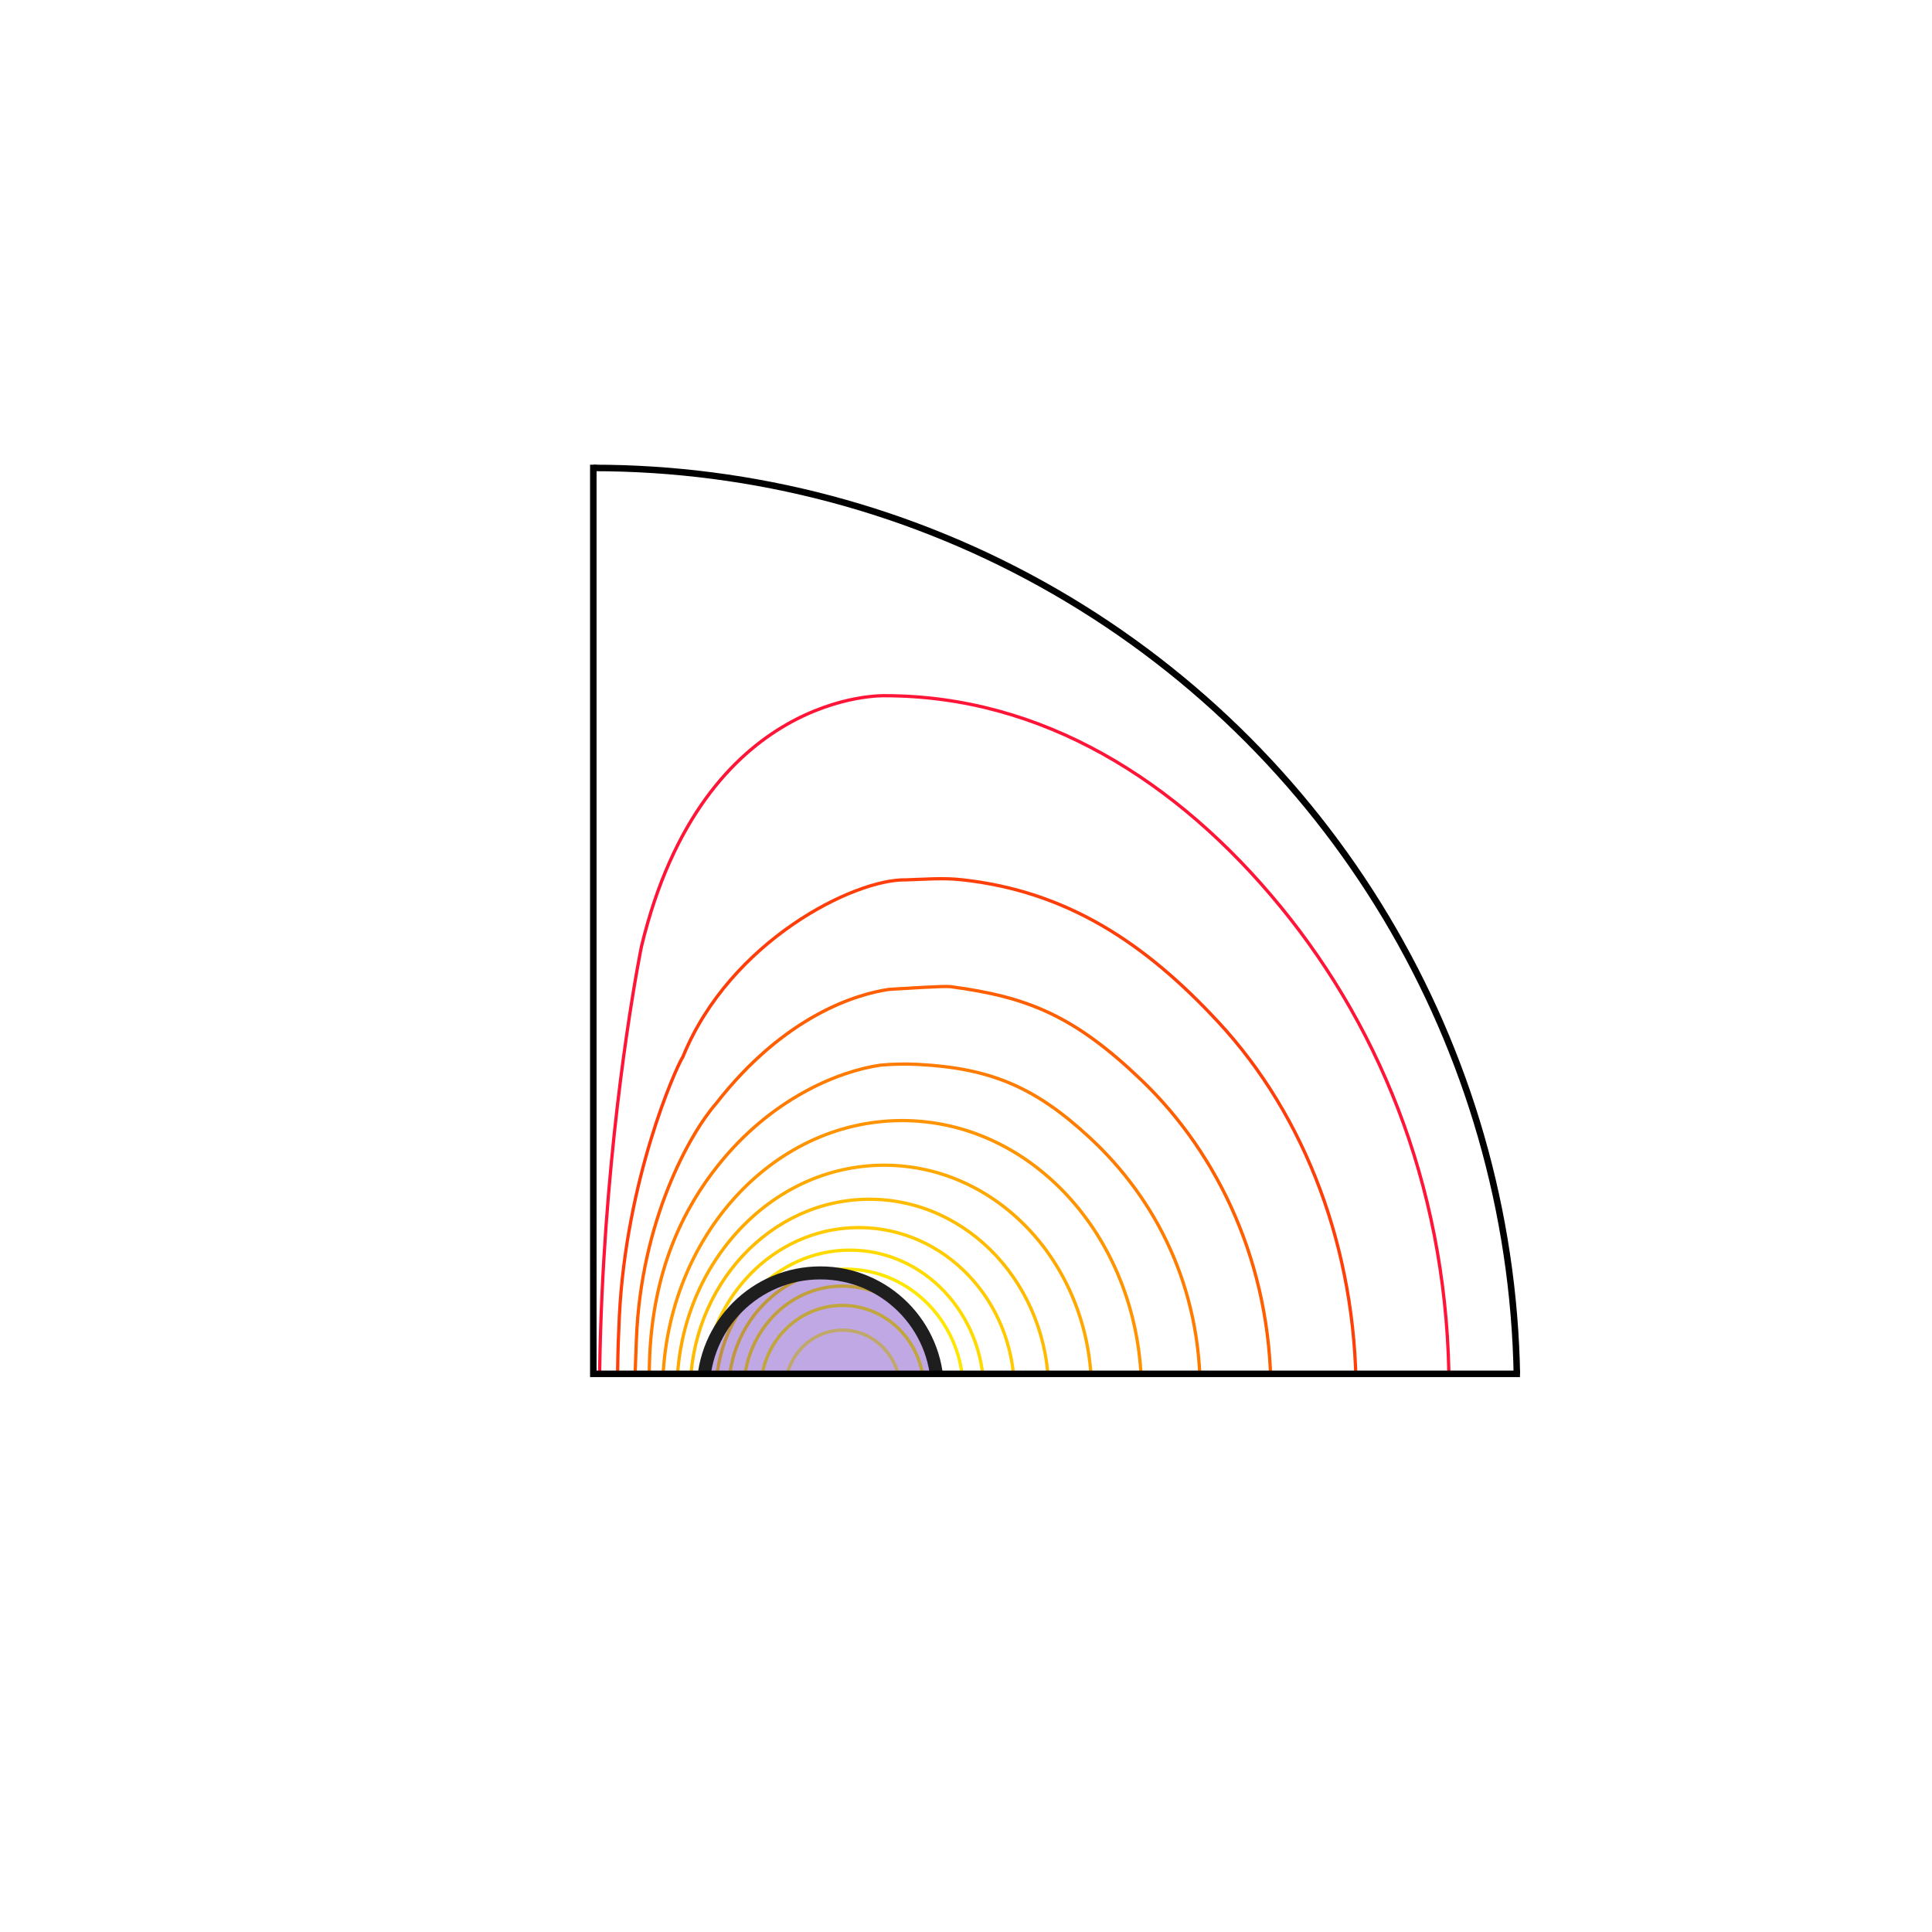 <?xml version="1.0" encoding="utf-8"?>
<!-- Generator: Adobe Illustrator 25.4.1, SVG Export Plug-In . SVG Version: 6.00 Build 0)  -->
<svg version="1.1" xmlns="http://www.w3.org/2000/svg" xmlns:xlink="http://www.w3.org/1999/xlink" x="0px" y="0px" width="148.5px"
	 height="148.5px" viewBox="0 0 148.5 148.5" enable-background="new 0 0 148.5 148.5" xml:space="preserve">
<g id="Shapes">
	<g id="Wrench_tool_x28_s_x29_">
	</g>
	<g id="user2">
	</g>
	<g id="user2_1_">
	</g>
	<g id="user2_4_">
	</g>
	<g id="user2_3_">
	</g>
	<g id="user2_2_">
	</g>
	<g id="Internet_2">
	</g>
	<g id="Enterprise">
	</g>
	<g id="Tunnel__x28_stackable_x29_">
	</g>
	<g id="New_Symbol">
	</g>
	<g id="New_Symbol_1">
	</g>
	<g id="Files">
	</g>
	<g id="BlobBlock">
	</g>
	<g id="E_x5F_Enterprise">
	</g>
	<g id="E_x5F_AD_FS">
	</g>
	<g id="C_x5F_Azure_Active_Directory">
	</g>
	<g id="Layer_22">
	</g>
	<g>
		<circle fill="none" stroke="#000088" stroke-width="0.25" stroke-miterlimit="10" cx="-469.871" cy="72.874" r="4.5"/>
		
			<ellipse fill="none" stroke="#0000A1" stroke-width="0.25" stroke-miterlimit="10" cx="-469.871" cy="72.975" rx="6.274" ry="6.5"/>
		
			<ellipse fill="none" stroke="#0000B9" stroke-width="0.25" stroke-miterlimit="10" cx="-469.871" cy="73.059" rx="7.584" ry="8.069"/>
		
			<ellipse fill="none" stroke="#1E00D1" stroke-width="0.25" stroke-miterlimit="10" cx="-470.139" cy="73.079" rx="9.017" ry="9.393"/>
		
			<ellipse fill="none" stroke="#4D00E9" stroke-width="0.25" stroke-miterlimit="10" cx="-470.569" cy="73.162" rx="10.41" ry="10.938"/>
		
			<ellipse fill="none" stroke="#6E00DC" stroke-width="0.25" stroke-miterlimit="10" cx="-471.268" cy="73.102" rx="11.957" ry="12.609"/>
		
			<ellipse fill="none" stroke="#8D00CC" stroke-width="0.25" stroke-miterlimit="10" cx="-471.996" cy="73.15" rx="13.779" ry="14.834"/>
		
			<ellipse fill="none" stroke="#A500B9" stroke-width="0.25" stroke-miterlimit="10" enable-background="new    " cx="-473.011" cy="72.88" rx="15.936" ry="17.175"/>
		<path fill="none" stroke="#BB00A2" stroke-width="0.25" stroke-miterlimit="10" enable-background="new    " d="M-492.859,73.15
			c0-11.508,8.239-20.836,18.403-20.836c5.082,0,9.683,2.332,13.013,6.103c3.33,3.771,5.39,8.98,5.39,14.733
			c0,5.754-2.06,10.963-5.39,14.733s-7.931,6.103-13.013,6.103s-9.683-2.332-13.013-6.103S-492.859,78.903-492.859,73.15z"/>
		<path fill="none" stroke="#CE008A" stroke-width="0.25" stroke-miterlimit="10" d="M-460.621,55.796
			c2.228,3.342,5.352,7.853,5.518,15.263c0.166,7.41-1.21,13.788-5.415,19.626c-2.347,3.258-7.009,7.417-13.771,7.593
			c-6.444,0-11.604-1.755-15.842-6.715c-4.238-4.96-7.309-10.921-7.309-18.462c0-8.028,3.351-14.763,8.492-19.522
			c4.168-3.858,7.56-5.328,13.155-5.626c0.98-0.052,1.957-0.034,2.926,0.055C-469.571,48.485-464.63,49.782-460.621,55.796z"/>
		<path fill="none" stroke="#DE006A" stroke-width="0.25" stroke-miterlimit="10" d="M-459.9,50.917
			c1.998,2.262,5.559,9.06,5.893,18.126s1.002,15.864-6.304,26.345c-1.726,2.476-5.32,7.541-13.911,8.471
			c-7.889,0-14.927-2.116-20.127-8.264s-8.068-13.14-8.068-22.467c0-9.693,3.619-18.203,9.592-23.876
			c5.153-4.894,7.966-6.221,14.665-7.115c1.172-0.157,3.545,0.14,4.729,0.207C-470.943,42.701-465.18,44.202-459.9,50.917z"/>
		<path fill="none" stroke="#ED0050" stroke-width="0.25" stroke-miterlimit="10" enable-background="new    " d="M-457.573,47.35
			c0.591,0.944,4.366,9.449,4.89,19.931s-0.19,23.146-5.975,33.682c-1.242,1.642-6.522,11.154-18.181,11.466
			c-9.708,0-15.676-4.061-22.084-11.234s-10.389-17.061-10.389-27.926c0-11.103,3.898-21.361,10.573-28.554
			c5.608-6.055,11.619-10.087,19.774-10.962c1.431-0.154,2.789-0.031,4.243,0.012C-470.744,33.679-461.189,38.466-457.573,47.35z"/>
		<path fill="none" stroke="#D83B01" stroke-width="0.25" stroke-miterlimit="10" d="M-473.18,126.744
			c-12.1,0-22.479-6.243-30.483-15.958S-516.76,87.67-516.76,72.982s5.015-27.415,13.018-37.131s18.462-16.207,30.562-16.207
			c0,0,14.015-0.478,18.793,19.271c0,0,2.07,10.033,2.907,24.068c0.836,14.035,0.438,32.071-4.499,48.077
			C-455.98,111.059-459.483,125.865-473.18,126.744z"/>
		
			<ellipse fill="none" stroke="#FFFF48" stroke-width="0.25" stroke-miterlimit="10" cx="-431.509" cy="73.009" rx="4.433" ry="4.635"/>
		
			<ellipse fill="none" stroke="#FFFC00" stroke-width="0.25" stroke-miterlimit="10" cx="-431.527" cy="72.975" rx="6.274" ry="6.5"/>
		
			<ellipse fill="none" stroke="#FFF200" stroke-width="0.25" stroke-miterlimit="10" cx="-431.527" cy="73.059" rx="7.584" ry="8.069"/>
		
			<ellipse fill="none" stroke="#FFE600" stroke-width="0.25" stroke-miterlimit="10" cx="-431.254" cy="73.079" rx="9.017" ry="9.393"/>
		
			<ellipse fill="none" stroke="#FFDA00" stroke-width="0.25" stroke-miterlimit="10" cx="-430.948" cy="73.162" rx="10.293" ry="10.938"/>
		
			<ellipse fill="none" stroke="#FFCB00" stroke-width="0.25" stroke-miterlimit="10" cx="-430.267" cy="73.102" rx="11.957" ry="12.609"/>
		
			<ellipse fill="none" stroke="#FFBB00" stroke-width="0.25" stroke-miterlimit="10" enable-background="new    " cx="-429.449" cy="73.15" rx="13.779" ry="14.834"/>
		
			<ellipse fill="none" stroke="#FFA800" stroke-width="0.25" stroke-miterlimit="10" enable-background="new    " cx="-428.312" cy="73.114" rx="15.936" ry="17.416"/>
		<path fill="none" stroke="#FF9300" stroke-width="0.25" stroke-miterlimit="10" enable-background="new    " d="M-408.539,73.103
			c0-11.508-8.239-20.836-18.403-20.836c-5.082,0-9.683,2.332-13.013,6.103s-5.39,8.98-5.39,14.733s2.06,10.963,5.39,14.733
			s7.931,6.103,13.013,6.103s9.683-2.332,13.013-6.103C-410.599,84.066-408.539,78.857-408.539,73.103z"/>
		<path fill="none" stroke="#FF7C00" stroke-width="0.25" stroke-miterlimit="10" d="M-441.08,55.705
			c-2.503,3.141-5.116,7.944-5.282,15.354c-0.166,7.41,1.21,13.788,5.415,19.626c2.347,3.258,7.009,7.417,13.771,7.593
			c6.444,0,11.604-1.755,15.842-6.715c4.238-4.96,7.309-10.921,7.309-18.462c0-8.028-3.351-14.763-8.492-19.522
			c-4.168-3.858-7.56-5.328-13.155-5.626c-0.98-0.052-1.957-0.034-2.926,0.055C-431.895,48.485-437.017,50.606-441.08,55.705z"/>
		<path fill="none" stroke="#FF5F00" stroke-width="0.25" stroke-miterlimit="10" d="M-441.241,50.962
			c-1.998,2.283-5.786,9.014-6.121,18.162s-1.002,16.007,6.304,26.583c1.726,2.499,5.966,6.765,14.116,8.151
			c4.363,0.966,14.722-1.739,19.922-7.943c5.2-6.204,8.431-13.341,8.431-22.753c0-9.781-3.982-18.284-9.956-24.008
			c-5.153-4.938-8.719-6.391-14.665-7.18c-0.508-0.067-3.545,0.142-4.729,0.208C-430.425,42.544-435.961,44.187-441.241,50.962z"/>
		<path fill="none" stroke="#FF3F09" stroke-width="0.25" stroke-miterlimit="10" enable-background="new    " d="M-443.78,47.35
			c-0.591,0.944-4.366,9.449-4.89,19.931s0.19,23.146,5.975,33.682c1.242,1.642,6.522,11.154,18.181,11.466
			c9.708,0,15.676-4.061,22.084-11.234c6.408-7.173,10.389-17.061,10.389-27.926c0-11.103-3.898-21.361-10.573-28.554
			c-5.608-6.055-11.619-10.087-19.774-10.962c-1.431-0.154-2.789-0.031-4.243,0.012C-430.609,33.679-440.165,38.466-443.78,47.35z"
			/>
		<path fill="none" stroke="#FF1538" stroke-width="0.25" stroke-miterlimit="10" d="M-428.269,126.712
			c12.042,0,22.371-6.243,30.336-15.958s13.035-23.116,13.035-37.804s-4.991-27.415-12.956-37.131s-18.373-16.207-30.415-16.207
			c0,0-13.947-0.478-18.702,19.271c0,0-2.06,10.033-2.893,24.068s-0.436,32.071,4.477,48.077
			C-445.386,111.028-441.899,125.834-428.269,126.712z"/>
		
			<circle fill="#D83B01" fill-opacity="0.35" stroke="#272525" stroke-miterlimit="10" enable-background="new    " cx="-468.486" cy="72.975" r="9"/>
		<circle fill="#4900B2" fill-opacity="0.34" stroke="#1E1E1E" enable-background="new    " cx="-433.224" cy="72.975" r="9"/>
		<circle fill="none" stroke="#000000" stroke-width="0.5" cx="-450.673" cy="73.103" r="71"/>
	</g>
	<g>
		<defs>
			<rect id="SVGID_1_" x="-351.202" y="20.191" width="152.632" height="77.011"/>
		</defs>
		<clipPath id="SVGID_00000152240531843364965010000013168689496618465675_">
			<use xlink:href="#SVGID_1_"  overflow="visible"/>
		</clipPath>
		<g clip-path="url(#SVGID_00000152240531843364965010000013168689496618465675_)">
			<circle fill="none" stroke="#000088" stroke-width="0.25" stroke-miterlimit="10" cx="-294.76" cy="97.891" r="4.5"/>
			
				<ellipse fill="none" stroke="#0000A1" stroke-width="0.25" stroke-miterlimit="10" cx="-294.76" cy="97.992" rx="6.274" ry="6.5"/>
			
				<ellipse fill="none" stroke="#0000B9" stroke-width="0.25" stroke-miterlimit="10" cx="-294.76" cy="98.076" rx="7.584" ry="8.069"/>
			
				<ellipse fill="none" stroke="#1E00D1" stroke-width="0.25" stroke-miterlimit="10" cx="-295.028" cy="98.096" rx="9.017" ry="9.393"/>
			
				<ellipse fill="none" stroke="#4D00E9" stroke-width="0.25" stroke-miterlimit="10" cx="-295.458" cy="98.18" rx="10.41" ry="10.938"/>
			
				<ellipse fill="none" stroke="#6E00DC" stroke-width="0.25" stroke-miterlimit="10" cx="-296.157" cy="98.119" rx="11.957" ry="12.609"/>
			
				<ellipse fill="none" stroke="#8D00CC" stroke-width="0.25" stroke-miterlimit="10" cx="-296.885" cy="98.167" rx="13.779" ry="14.834"/>
			
				<ellipse fill="none" stroke="#A500B9" stroke-width="0.25" stroke-miterlimit="10" enable-background="new    " cx="-297.9" cy="97.898" rx="15.936" ry="17.175"/>
			<path fill="none" stroke="#BB00A2" stroke-width="0.25" stroke-miterlimit="10" enable-background="new    " d="M-317.749,98.167
				c0-11.508,8.239-20.836,18.403-20.836c5.082,0,9.683,2.332,13.013,6.103c3.33,3.771,5.39,8.98,5.39,14.733
				s-2.06,10.963-5.39,14.733c-3.33,3.771-7.931,6.103-13.013,6.103s-9.683-2.332-13.013-6.103S-317.749,103.921-317.749,98.167z"/>
			<path fill="none" stroke="#CE008A" stroke-width="0.25" stroke-miterlimit="10" d="M-285.511,80.813
				c2.228,3.342,5.352,7.853,5.518,15.263s-1.21,13.788-5.415,19.626c-2.347,3.258-7.009,7.417-13.771,7.593
				c-6.444,0-11.604-1.755-15.842-6.715s-7.309-10.921-7.309-18.462c0-8.028,3.351-14.763,8.492-19.522
				c4.168-3.858,7.56-5.328,13.155-5.626c0.98-0.052,1.957-0.034,2.926,0.055C-294.461,73.502-289.519,74.799-285.511,80.813z"/>
			<path fill="none" stroke="#DE006A" stroke-width="0.25" stroke-miterlimit="10" d="M-284.789,75.934
				c1.998,2.262,5.559,9.06,5.893,18.126c0.334,9.066,1.002,15.864-6.304,26.345c-1.726,2.476-5.32,7.541-13.911,8.471
				c-7.889,0-14.927-2.116-20.127-8.264s-8.068-13.14-8.068-22.467c0-9.693,3.619-18.203,9.592-23.876
				c5.153-4.894,7.966-6.221,14.665-7.115c1.172-0.157,3.545,0.14,4.729,0.207C-295.833,67.718-290.069,69.22-284.789,75.934z"/>
			<path fill="none" stroke="#ED0050" stroke-width="0.25" stroke-miterlimit="10" enable-background="new    " d="M-282.462,72.367
				c0.591,0.944,4.366,9.449,4.89,19.931s-0.19,23.146-5.975,33.682c-1.242,1.642-6.522,11.154-18.181,11.466
				c-9.708,0-15.676-4.061-22.084-11.234c-6.408-7.173-10.389-17.061-10.389-27.926c0-11.103,3.898-21.361,10.573-28.554
				c5.608-6.055,11.619-10.087,19.774-10.962c1.431-0.154,2.789-0.031,4.243,0.012C-295.633,58.696-286.078,63.484-282.462,72.367z"
				/>
			<path fill="none" stroke="#D83B01" stroke-width="0.25" stroke-miterlimit="10" d="M-298.069,151.761
				c-12.1,0-22.479-6.243-30.483-15.958s-13.098-23.116-13.098-37.804s5.015-27.415,13.018-37.131s18.462-16.207,30.562-16.207
				c0,0,14.015-0.478,18.793,19.271c0,0,2.07,10.033,2.906,24.068s0.438,32.071-4.499,48.077
				C-280.869,136.077-284.373,150.883-298.069,151.761z"/>
			
				<ellipse fill="none" stroke="#FFFF48" stroke-width="0.25" stroke-miterlimit="10" cx="-256.398" cy="98.026" rx="4.433" ry="4.635"/>
			
				<ellipse fill="none" stroke="#FFFC00" stroke-width="0.25" stroke-miterlimit="10" cx="-256.417" cy="97.992" rx="6.274" ry="6.5"/>
			
				<ellipse fill="none" stroke="#FFF200" stroke-width="0.25" stroke-miterlimit="10" cx="-256.417" cy="98.076" rx="7.584" ry="8.069"/>
			
				<ellipse fill="none" stroke="#FFE600" stroke-width="0.25" stroke-miterlimit="10" cx="-256.143" cy="98.096" rx="9.017" ry="9.393"/>
			
				<ellipse fill="none" stroke="#FFDA00" stroke-width="0.25" stroke-miterlimit="10" cx="-255.837" cy="98.18" rx="10.293" ry="10.938"/>
			
				<ellipse fill="none" stroke="#FFCB00" stroke-width="0.25" stroke-miterlimit="10" cx="-255.156" cy="98.119" rx="11.957" ry="12.609"/>
			
				<ellipse fill="none" stroke="#FFBB00" stroke-width="0.25" stroke-miterlimit="10" enable-background="new    " cx="-254.338" cy="98.167" rx="13.779" ry="14.834"/>
			
				<ellipse fill="none" stroke="#FFA800" stroke-width="0.25" stroke-miterlimit="10" enable-background="new    " cx="-253.201" cy="98.132" rx="15.936" ry="17.416"/>
			<path fill="none" stroke="#FF9300" stroke-width="0.25" stroke-miterlimit="10" enable-background="new    " d="M-233.428,98.121
				c0-11.508-8.239-20.836-18.403-20.836c-5.082,0-9.683,2.332-13.013,6.103c-3.33,3.771-5.39,8.98-5.39,14.733
				s2.06,10.963,5.39,14.733c3.33,3.771,7.931,6.103,13.013,6.103c5.082,0,9.683-2.332,13.013-6.103
				C-235.488,109.084-233.428,103.875-233.428,98.121z"/>
			<path fill="none" stroke="#FF7C00" stroke-width="0.25" stroke-miterlimit="10" d="M-265.969,80.722
				c-2.503,3.141-5.116,7.944-5.282,15.354c-0.166,7.41,1.21,13.788,5.415,19.626c2.347,3.258,7.009,7.417,13.771,7.593
				c6.444,0,11.604-1.755,15.842-6.715s7.309-10.921,7.309-18.462c0-8.028-3.351-14.763-8.492-19.522
				c-4.168-3.858-7.56-5.328-13.155-5.626c-0.98-0.052-1.957-0.034-2.926,0.055C-256.784,73.502-261.906,75.623-265.969,80.722z"/>
			<path fill="none" stroke="#FF5F00" stroke-width="0.25" stroke-miterlimit="10" d="M-266.13,75.98
				c-1.998,2.283-5.786,9.014-6.121,18.162s-1.002,16.007,6.304,26.583c1.726,2.499,5.966,6.765,14.116,8.151
				c4.363,0.966,14.722-1.739,19.922-7.943c5.2-6.204,8.431-13.341,8.431-22.753c0-9.781-3.982-18.284-9.956-24.008
				c-5.153-4.938-8.719-6.391-14.665-7.18c-0.508-0.067-3.545,0.142-4.729,0.208C-255.314,67.561-260.85,69.204-266.13,75.98z"/>
			<path fill="none" stroke="#FF3F09" stroke-width="0.25" stroke-miterlimit="10" enable-background="new    " d="M-268.669,72.367
				c-0.591,0.944-4.366,9.449-4.89,19.931s0.19,23.146,5.975,33.682c1.242,1.642,6.522,11.154,18.181,11.466
				c9.708,0,15.676-4.061,22.084-11.234c6.408-7.173,10.389-17.061,10.389-27.926c0-11.103-3.898-21.361-10.573-28.554
				c-5.608-6.055-11.619-10.087-19.774-10.962c-1.431-0.154-2.789-0.031-4.243,0.012C-255.498,58.696-265.054,63.484-268.669,72.367
				z"/>
			<path fill="none" stroke="#FF1538" stroke-width="0.25" stroke-miterlimit="10" d="M-253.158,151.73
				c12.042,0,22.371-6.243,30.336-15.958s13.035-23.116,13.035-37.804s-4.991-27.415-12.956-37.131
				c-7.965-9.715-18.373-16.207-30.415-16.207c0,0-13.947-0.478-18.702,19.271c0,0-2.06,10.033-2.893,24.068
				s-0.436,32.071,4.477,48.077C-270.275,136.045-266.788,150.851-253.158,151.73z"/>
			
				<circle fill="#D83B01" fill-opacity="0.35" stroke="#272525" stroke-miterlimit="10" enable-background="new    " cx="-293.375" cy="97.992" r="9"/>
			<circle fill="#4900B2" fill-opacity="0.34" stroke="#1E1E1E" enable-background="new    " cx="-258.113" cy="97.992" r="9"/>
			<circle fill="none" stroke="#000000" stroke-width="0.5" cx="-275.562" cy="98.121" r="71"/>
		</g>
	</g>
	<g>
		<defs>
			
				<rect id="SVGID_00000156555811190547172070000016233389525806618780_" x="-128.867" y="-5.916" width="82.403" height="152.666"/>
		</defs>
		<clipPath id="SVGID_00000088113222805622759340000005043320460152039308_">
			<use xlink:href="#SVGID_00000156555811190547172070000016233389525806618780_"  overflow="visible"/>
		</clipPath>
		<g clip-path="url(#SVGID_00000088113222805622759340000005043320460152039308_)">
			<circle fill="none" stroke="#000088" stroke-width="0.25" stroke-miterlimit="10" cx="-148.065" cy="71.861" r="4.5"/>
			
				<ellipse fill="none" stroke="#0000A1" stroke-width="0.25" stroke-miterlimit="10" cx="-148.065" cy="71.962" rx="6.274" ry="6.5"/>
			
				<ellipse fill="none" stroke="#0000B9" stroke-width="0.25" stroke-miterlimit="10" cx="-148.065" cy="72.046" rx="7.584" ry="8.069"/>
			
				<ellipse fill="none" stroke="#1E00D1" stroke-width="0.25" stroke-miterlimit="10" cx="-148.333" cy="72.066" rx="9.017" ry="9.393"/>
			
				<ellipse fill="none" stroke="#4D00E9" stroke-width="0.25" stroke-miterlimit="10" cx="-148.763" cy="72.15" rx="10.41" ry="10.938"/>
			
				<ellipse fill="none" stroke="#6E00DC" stroke-width="0.25" stroke-miterlimit="10" cx="-149.462" cy="72.089" rx="11.957" ry="12.609"/>
			
				<ellipse fill="none" stroke="#8D00CC" stroke-width="0.25" stroke-miterlimit="10" cx="-150.19" cy="72.137" rx="13.779" ry="14.834"/>
			
				<ellipse fill="none" stroke="#A500B9" stroke-width="0.25" stroke-miterlimit="10" enable-background="new    " cx="-151.205" cy="71.867" rx="15.936" ry="17.175"/>
			<path fill="none" stroke="#BB00A2" stroke-width="0.25" stroke-miterlimit="10" enable-background="new    " d="M-171.053,72.137
				c0-11.508,8.239-20.836,18.403-20.836c5.082,0,9.683,2.332,13.013,6.103s5.39,8.98,5.39,14.733c0,5.754-2.06,10.963-5.39,14.733
				s-7.931,6.103-13.013,6.103c-5.082,0-9.683-2.332-13.013-6.103S-171.053,77.891-171.053,72.137z"/>
			<path fill="none" stroke="#CE008A" stroke-width="0.25" stroke-miterlimit="10" d="M-138.815,54.783
				c2.228,3.342,5.352,7.853,5.518,15.263s-1.21,13.788-5.415,19.626c-2.347,3.258-7.009,7.417-13.771,7.593
				c-6.444,0-11.604-1.755-15.842-6.715c-4.238-4.96-7.309-10.921-7.309-18.462c0-8.028,3.351-14.763,8.492-19.522
				c4.168-3.858,7.56-5.328,13.155-5.626c0.98-0.052,1.957-0.034,2.926,0.055C-147.765,47.472-142.824,48.769-138.815,54.783z"/>
			<path fill="none" stroke="#DE006A" stroke-width="0.25" stroke-miterlimit="10" d="M-138.094,49.904
				c1.998,2.262,5.559,9.06,5.893,18.126c0.334,9.066,1.002,15.864-6.304,26.345c-1.726,2.476-5.32,7.541-13.911,8.471
				c-7.889,0-14.927-2.116-20.127-8.264s-8.068-13.14-8.068-22.467c0-9.693,3.619-18.203,9.592-23.876
				c5.153-4.894,7.966-6.221,14.665-7.115c1.172-0.157,3.545,0.14,4.729,0.207C-149.137,41.688-143.374,43.19-138.094,49.904z"/>
			<path fill="none" stroke="#ED0050" stroke-width="0.25" stroke-miterlimit="10" enable-background="new    " d="M-135.767,46.337
				c0.591,0.944,4.366,9.449,4.89,19.931s-0.19,23.146-5.975,33.682c-1.242,1.642-6.522,11.154-18.181,11.466
				c-9.708,0-15.676-4.061-22.084-11.234c-6.408-7.173-10.389-17.061-10.389-27.926c0-11.103,3.898-21.361,10.573-28.554
				c5.608-6.055,11.619-10.087,19.774-10.962c1.431-0.154,2.789-0.031,4.243,0.012C-148.938,32.666-139.383,37.453-135.767,46.337z"
				/>
			<path fill="none" stroke="#D83B01" stroke-width="0.25" stroke-miterlimit="10" d="M-151.374,125.731
				c-12.1,0-22.479-6.243-30.483-15.958s-13.098-23.116-13.098-37.804s5.015-27.415,13.018-37.131s18.462-16.207,30.562-16.207
				c0,0,14.015-0.478,18.793,19.271c0,0,2.07,10.033,2.907,24.068s0.438,32.071-4.499,48.077
				C-134.174,110.046-137.677,124.853-151.374,125.731z"/>
			
				<ellipse fill="none" stroke="#FFFF48" stroke-width="0.25" stroke-miterlimit="10" cx="-109.703" cy="71.996" rx="4.433" ry="4.635"/>
			
				<ellipse fill="none" stroke="#FFFC00" stroke-width="0.25" stroke-miterlimit="10" cx="-109.721" cy="71.962" rx="6.274" ry="6.5"/>
			
				<ellipse fill="none" stroke="#FFF200" stroke-width="0.25" stroke-miterlimit="10" cx="-109.721" cy="72.046" rx="7.584" ry="8.069"/>
			
				<ellipse fill="none" stroke="#FFE600" stroke-width="0.25" stroke-miterlimit="10" cx="-109.448" cy="72.066" rx="9.017" ry="9.393"/>
			
				<ellipse fill="none" stroke="#FFDA00" stroke-width="0.25" stroke-miterlimit="10" cx="-109.142" cy="72.15" rx="10.293" ry="10.938"/>
			
				<ellipse fill="none" stroke="#FFCB00" stroke-width="0.25" stroke-miterlimit="10" cx="-108.46" cy="72.089" rx="11.957" ry="12.609"/>
			
				<ellipse fill="none" stroke="#FFBB00" stroke-width="0.25" stroke-miterlimit="10" enable-background="new    " cx="-107.643" cy="72.137" rx="13.779" ry="14.834"/>
			
				<ellipse fill="none" stroke="#FFA800" stroke-width="0.25" stroke-miterlimit="10" enable-background="new    " cx="-106.505" cy="72.102" rx="15.936" ry="17.416"/>
			<path fill="none" stroke="#FF9300" stroke-width="0.25" stroke-miterlimit="10" enable-background="new    " d="M-86.733,72.091
				c0-11.508-8.239-20.836-18.403-20.836c-5.082,0-9.683,2.332-13.013,6.103c-3.33,3.771-5.39,8.98-5.39,14.733
				c0,5.754,2.06,10.963,5.39,14.733c3.33,3.771,7.931,6.103,13.013,6.103s9.683-2.332,13.013-6.103
				C-88.793,83.053-86.733,77.844-86.733,72.091z"/>
			<path fill="none" stroke="#FF7C00" stroke-width="0.25" stroke-miterlimit="10" d="M-119.274,54.692
				c-2.503,3.141-5.116,7.944-5.282,15.354c-0.166,7.41,1.21,13.788,5.415,19.626c2.347,3.258,7.009,7.417,13.771,7.593
				c6.444,0,11.604-1.755,15.842-6.715c4.238-4.96,7.309-10.921,7.309-18.462c0-8.028-3.351-14.763-8.492-19.522
				c-4.168-3.858-7.56-5.328-13.155-5.626c-0.98-0.052-1.957-0.034-2.926,0.055C-110.088,47.472-115.21,49.593-119.274,54.692z"/>
			<path fill="none" stroke="#FF5F00" stroke-width="0.25" stroke-miterlimit="10" d="M-119.435,49.95
				c-1.998,2.283-5.786,9.014-6.121,18.162c-0.334,9.148-1.002,16.007,6.304,26.583c1.726,2.499,5.966,6.765,14.116,8.151
				c4.363,0.966,14.722-1.739,19.922-7.943c5.2-6.204,8.431-13.341,8.431-22.753c0-9.781-3.982-18.284-9.956-24.008
				c-5.153-4.938-8.719-6.391-14.665-7.18c-0.508-0.067-3.545,0.142-4.729,0.208C-108.619,41.531-114.155,43.174-119.435,49.95z"/>
			<path fill="none" stroke="#FF3F09" stroke-width="0.25" stroke-miterlimit="10" enable-background="new    " d="M-121.974,46.337
				c-0.591,0.944-4.366,9.449-4.89,19.931s0.19,23.146,5.975,33.682c1.242,1.642,6.522,11.154,18.181,11.466
				c9.708,0,15.676-4.061,22.084-11.234c6.408-7.173,10.389-17.061,10.389-27.926c0-11.103-3.898-21.361-10.573-28.554
				c-5.608-6.055-11.619-10.087-19.774-10.962c-1.431-0.154-2.789-0.031-4.243,0.012C-108.803,32.666-118.359,37.453-121.974,46.337
				z"/>
			<path fill="none" stroke="#FF1538" stroke-width="0.25" stroke-miterlimit="10" d="M-106.463,125.699
				c12.042,0,22.371-6.243,30.336-15.958s13.035-23.116,13.035-37.804s-4.991-27.415-12.956-37.131s-18.373-16.207-30.415-16.207
				c0,0-13.947-0.478-18.702,19.271c0,0-2.06,10.033-2.893,24.068c-0.832,14.035-0.436,32.071,4.477,48.077
				C-123.58,110.015-120.093,124.821-106.463,125.699z"/>
			
				<circle fill="#D83B01" fill-opacity="0.35" stroke="#272525" stroke-miterlimit="10" enable-background="new    " cx="-146.68" cy="71.962" r="9"/>
			<circle fill="#4900B2" fill-opacity="0.34" stroke="#1E1E1E" enable-background="new    " cx="-111.418" cy="71.962" r="9"/>
			<circle fill="none" stroke="#000000" stroke-width="0.5" cx="-128.867" cy="72.091" r="71"/>
		</g>
	</g>
	<g>
		<defs>
			<rect id="SVGID_00000008846330787218916000000005569743470537970836_" x="24.758" y="26.462" width="98.984" height="79.136"/>
		</defs>
		<clipPath id="SVGID_00000170978073735197492390000012203029941743787680_">
			<use xlink:href="#SVGID_00000008846330787218916000000005569743470537970836_"  overflow="visible"/>
		</clipPath>
		<g clip-path="url(#SVGID_00000170978073735197492390000012203029941743787680_)">
			<defs>
				<rect id="SVGID_00000076602592674584692820000011718205645890227365_" x="45.604" y="28.96" width="82.403" height="152.666"/>
			</defs>
			<clipPath id="SVGID_00000013161922520716648630000016493945757248042632_">
				<use xlink:href="#SVGID_00000076602592674584692820000011718205645890227365_"  overflow="visible"/>
			</clipPath>
			<g clip-path="url(#SVGID_00000013161922520716648630000016493945757248042632_)">
				<circle fill="none" stroke="#000088" stroke-width="0.25" stroke-miterlimit="10" cx="26.406" cy="106.737" r="4.5"/>
				
					<ellipse fill="none" stroke="#0000A1" stroke-width="0.25" stroke-miterlimit="10" cx="26.406" cy="106.839" rx="6.274" ry="6.5"/>
				
					<ellipse fill="none" stroke="#0000B9" stroke-width="0.25" stroke-miterlimit="10" cx="26.406" cy="106.922" rx="7.584" ry="8.069"/>
				
					<ellipse fill="none" stroke="#1E00D1" stroke-width="0.25" stroke-miterlimit="10" cx="26.138" cy="106.943" rx="9.017" ry="9.393"/>
				
					<ellipse fill="none" stroke="#4D00E9" stroke-width="0.25" stroke-miterlimit="10" cx="25.708" cy="107.026" rx="10.41" ry="10.938"/>
				
					<ellipse fill="none" stroke="#6E00DC" stroke-width="0.25" stroke-miterlimit="10" cx="25.009" cy="106.965" rx="11.957" ry="12.609"/>
				
					<ellipse fill="none" stroke="#8D00CC" stroke-width="0.25" stroke-miterlimit="10" cx="24.281" cy="107.013" rx="13.779" ry="14.834"/>
				
					<ellipse fill="none" stroke="#A500B9" stroke-width="0.25" stroke-miterlimit="10" enable-background="new    " cx="23.266" cy="106.744" rx="15.936" ry="17.175"/>
				<path fill="none" stroke="#BB00A2" stroke-width="0.25" stroke-miterlimit="10" enable-background="new    " d="M3.418,107.013
					c0-11.508,8.239-20.836,18.403-20.836c5.082,0,9.683,2.332,13.013,6.103c3.33,3.771,5.39,8.98,5.39,14.733
					s-2.06,10.963-5.39,14.733c-3.33,3.771-7.931,6.103-13.013,6.103s-9.683-2.332-13.013-6.103S3.418,112.767,3.418,107.013z"/>
				<path fill="none" stroke="#CE008A" stroke-width="0.25" stroke-miterlimit="10" d="M35.656,89.659
					c2.228,3.342,5.352,7.853,5.518,15.263s-1.21,13.788-5.415,19.626c-2.347,3.258-7.009,7.417-13.771,7.593
					c-6.444,0-11.604-1.755-15.842-6.715c-4.238-4.96-7.309-10.921-7.309-18.462c0-8.028,3.351-14.763,8.492-19.522
					c4.168-3.858,7.56-5.328,13.155-5.626c0.98-0.052,1.957-0.034,2.926,0.055C26.706,82.349,31.647,83.645,35.656,89.659z"/>
				<path fill="none" stroke="#DE006A" stroke-width="0.25" stroke-miterlimit="10" d="M36.377,84.781
					c1.998,2.262,5.559,9.06,5.893,18.126c0.334,9.066,1.002,15.864-6.304,26.345c-1.726,2.476-5.32,7.541-13.911,8.471
					c-7.889,0-14.927-2.116-20.127-8.264c-5.2-6.149-8.068-13.14-8.068-22.467c0-9.693,3.619-18.203,9.592-23.876
					c5.153-4.894,7.966-6.221,14.665-7.115c1.172-0.157,3.545,0.14,4.729,0.207C25.334,76.564,31.097,78.066,36.377,84.781z"/>
				<path fill="none" stroke="#ED0050" stroke-width="0.25" stroke-miterlimit="10" enable-background="new    " d="M38.704,81.214
					c0.591,0.944,4.366,9.449,4.89,19.931s-0.19,23.146-5.975,33.682c-1.242,1.642-6.522,11.154-18.181,11.466
					c-9.708,0-15.676-4.061-22.084-11.234s-10.389-17.061-10.389-27.926c0-11.103,3.898-21.361,10.573-28.554
					c5.608-6.055,11.619-10.087,19.774-10.962c1.431-0.154,2.789-0.031,4.243,0.012C25.533,67.543,35.088,72.33,38.704,81.214z"/>
				<path fill="none" stroke="#D83B01" stroke-width="0.25" stroke-miterlimit="10" d="M23.097,160.607
					c-12.1,0-22.479-6.243-30.483-15.958s-13.098-23.116-13.098-37.804s5.015-27.415,13.018-37.131s18.462-16.207,30.562-16.207
					c0,0,14.015-0.478,18.793,19.271c0,0,2.07,10.033,2.907,24.068c0.836,14.035,0.438,32.071-4.499,48.077
					C40.297,144.923,36.794,159.729,23.097,160.607z"/>
				
					<ellipse fill="none" stroke="#FFFF48" stroke-width="0.25" stroke-miterlimit="10" cx="64.768" cy="106.872" rx="4.433" ry="4.635"/>
				
					<ellipse fill="none" stroke="#FFFC00" stroke-width="0.25" stroke-miterlimit="10" cx="64.75" cy="106.839" rx="6.274" ry="6.5"/>
				
					<ellipse fill="none" stroke="#FFF200" stroke-width="0.25" stroke-miterlimit="10" cx="64.75" cy="106.922" rx="7.584" ry="8.069"/>
				
					<ellipse fill="none" stroke="#FFE600" stroke-width="0.25" stroke-miterlimit="10" cx="65.023" cy="106.943" rx="9.017" ry="9.393"/>
				
					<ellipse fill="none" stroke="#FFDA00" stroke-width="0.25" stroke-miterlimit="10" cx="65.329" cy="107.026" rx="10.293" ry="10.938"/>
				
					<ellipse fill="none" stroke="#FFCB00" stroke-width="0.25" stroke-miterlimit="10" cx="66.011" cy="106.965" rx="11.957" ry="12.609"/>
				
					<ellipse fill="none" stroke="#FFBB00" stroke-width="0.25" stroke-miterlimit="10" enable-background="new    " cx="66.828" cy="107.013" rx="13.779" ry="14.834"/>
				
					<ellipse fill="none" stroke="#FFA800" stroke-width="0.25" stroke-miterlimit="10" enable-background="new    " cx="67.966" cy="106.978" rx="15.936" ry="17.416"/>
				<path fill="none" stroke="#FF9300" stroke-width="0.25" stroke-miterlimit="10" enable-background="new    " d="M87.738,106.967
					c0-11.508-8.239-20.836-18.403-20.836c-5.082,0-9.683,2.332-13.013,6.103s-5.39,8.98-5.39,14.733s2.06,10.963,5.39,14.733
					s7.931,6.103,13.013,6.103s9.683-2.332,13.013-6.103S87.738,112.721,87.738,106.967z"/>
				<path fill="none" stroke="#FF7C00" stroke-width="0.25" stroke-miterlimit="10" d="M55.197,89.568
					c-2.503,3.141-5.116,7.944-5.282,15.354s1.21,13.788,5.415,19.626c2.347,3.258,7.009,7.417,13.771,7.593
					c6.444,0,11.604-1.755,15.842-6.715c4.238-4.96,7.309-10.921,7.309-18.462c0-8.028-3.351-14.763-8.492-19.522
					c-4.168-3.858-7.56-5.328-13.155-5.626c-0.98-0.052-1.957-0.034-2.926,0.055C64.383,82.349,59.261,84.469,55.197,89.568z"/>
				<path fill="none" stroke="#FF5F00" stroke-width="0.25" stroke-miterlimit="10" d="M55.036,84.826
					c-1.998,2.283-5.786,9.014-6.121,18.162s-1.002,16.007,6.304,26.583c1.726,2.499,5.966,6.765,14.116,8.151
					c4.363,0.966,14.722-1.739,19.922-7.943c5.2-6.204,8.431-13.341,8.431-22.753c0-9.781-3.982-18.284-9.956-24.008
					c-5.153-4.938-8.719-6.391-14.665-7.18c-0.508-0.067-3.545,0.142-4.729,0.208C65.852,76.408,60.316,78.051,55.036,84.826z"/>
				<path fill="none" stroke="#FF3F09" stroke-width="0.25" stroke-miterlimit="10" enable-background="new    " d="M52.497,81.214
					c-0.591,0.944-4.366,9.449-4.89,19.931s0.19,23.146,5.975,33.682c1.242,1.642,6.522,11.154,18.181,11.466
					c9.708,0,15.676-4.061,22.084-11.234c6.408-7.173,10.389-17.061,10.389-27.926c0-11.103-3.898-21.361-10.573-28.554
					c-5.608-6.055-11.619-10.087-19.774-10.962c-1.431-0.154-2.789-0.031-4.243,0.012C65.668,67.543,56.113,72.33,52.497,81.214z"/>
				<path fill="none" stroke="#FF1538" stroke-width="0.25" stroke-miterlimit="10" d="M68.008,160.576
					c12.042,0,22.371-6.243,30.336-15.958s13.035-23.116,13.035-37.804s-4.991-27.415-12.956-37.131S80.051,53.475,68.008,53.475
					c0,0-13.947-0.478-18.702,19.271c0,0-2.06,10.033-2.893,24.068s-0.436,32.071,4.477,48.077
					C50.891,144.891,54.378,159.697,68.008,160.576z"/>
				
					<circle fill="#D83B01" fill-opacity="0.35" stroke="#272525" stroke-miterlimit="10" enable-background="new    " cx="27.791" cy="106.839" r="9"/>
				<circle fill="#4900B2" fill-opacity="0.34" stroke="#1E1E1E" enable-background="new    " cx="63.053" cy="106.839" r="9"/>
				<circle fill="none" stroke="#000000" stroke-width="0.5" cx="45.604" cy="106.967" r="71"/>
			</g>
		</g>
	</g>
	<line fill="none" stroke="#000000" stroke-width="0.5" x1="-346.793" y1="97.392" x2="-204.304" y2="97.392"/>
	<line fill="none" stroke="#000000" stroke-width="0.5" x1="-128.867" y1="0.852" x2="-128.867" y2="143.341"/>
	<polyline fill="none" stroke="#000000" stroke-width="0.5" points="45.604,35.72 45.604,105.598 116.832,105.598 	"/>
</g>
<g id="Text">
	<g>
	</g>
	<g>
	</g>
	<g>
	</g>
	<g>
	</g>
	<g>
	</g>
	<g>
	</g>
	<g>
	</g>
	<g>
	</g>
	<g>
	</g>
	<g>
	</g>
	<g>
	</g>
	<g>
	</g>
	<g>
	</g>
	<g>
	</g>
	<g>
	</g>
	<g>
	</g>
	<g>
	</g>
	<g>
	</g>
	<g>
	</g>
</g>
</svg>
